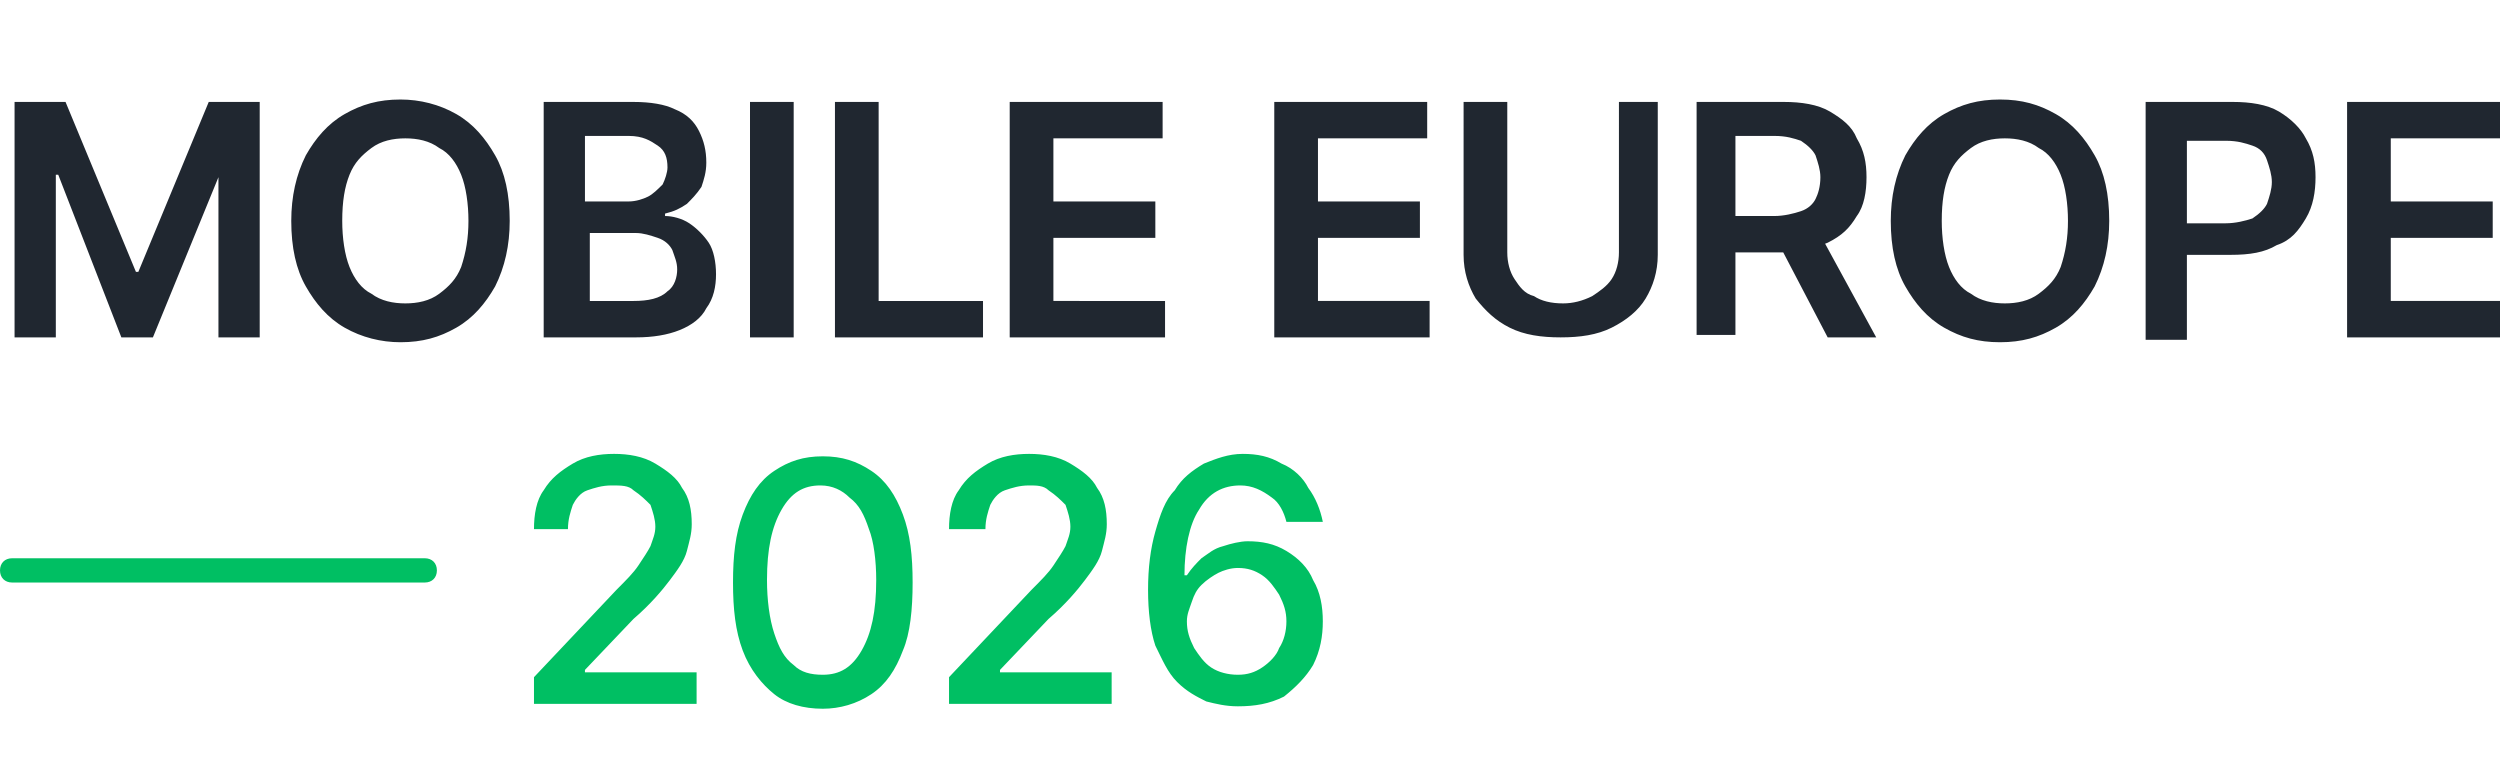 <?xml version="1.0" encoding="utf-8"?>
<!-- Generator: Adobe Illustrator 25.4.1, SVG Export Plug-In . SVG Version: 6.00 Build 0)  -->
<svg version="1.1" id="Layer_1" xmlns="http://www.w3.org/2000/svg" xmlns:xlink="http://www.w3.org/1999/xlink" x="0px" y="0px"
	 viewBox="0 0 103 32" style="enable-background:new 0 0 103 32;" xml:space="preserve">
<style type="text/css">
	.st0{fill:#202730;}
	.st1{fill:#00BF63;}
</style>
<path class="st1" d="M22,29v-1.1l3.4-3.6c0.4-0.4,0.7-0.7,0.9-1c0.2-0.3,0.4-0.6,0.5-0.8c0.1-0.3,0.2-0.5,0.2-0.8
	c0-0.3-0.1-0.6-0.2-0.9c-0.2-0.2-0.4-0.4-0.7-0.6C25.9,20,25.6,20,25.2,20c-0.4,0-0.7,0.1-1,0.2c-0.3,0.1-0.5,0.4-0.6,0.6
	c-0.1,0.3-0.2,0.6-0.2,1H22c0-0.6,0.1-1.2,0.4-1.6c0.3-0.5,0.7-0.8,1.2-1.1c0.5-0.3,1.1-0.4,1.7-0.4c0.6,0,1.2,0.1,1.7,0.4
	c0.5,0.3,0.9,0.6,1.1,1c0.3,0.4,0.4,0.9,0.4,1.5c0,0.4-0.1,0.7-0.2,1.1c-0.1,0.4-0.4,0.8-0.7,1.2c-0.3,0.4-0.8,1-1.5,1.6l-2,2.1v0.1
	h4.6V29H22z M33.9,29.2c-0.8,0-1.5-0.2-2-0.6s-1-1-1.3-1.8c-0.3-0.8-0.4-1.7-0.4-2.8c0-1.1,0.1-2,0.4-2.8c0.3-0.8,0.7-1.4,1.3-1.8
	c0.6-0.4,1.2-0.6,2-0.6s1.4,0.2,2,0.6c0.6,0.4,1,1,1.3,1.8c0.3,0.8,0.4,1.7,0.4,2.8c0,1.1-0.1,2.1-0.4,2.8c-0.3,0.8-0.7,1.4-1.3,1.8
	C35.3,29,34.6,29.2,33.9,29.2z M33.9,27.8c0.7,0,1.2-0.3,1.6-1c0.4-0.7,0.6-1.6,0.6-2.9c0-0.8-0.1-1.6-0.3-2.1
	c-0.2-0.6-0.4-1-0.8-1.3c-0.3-0.3-0.7-0.5-1.2-0.5c-0.7,0-1.2,0.3-1.6,1c-0.4,0.7-0.6,1.6-0.6,2.9c0,0.8,0.1,1.6,0.3,2.2
	c0.2,0.6,0.4,1,0.8,1.3C33,27.7,33.4,27.8,33.9,27.8z M39.1,29v-1.1l3.4-3.6c0.4-0.4,0.7-0.7,0.9-1c0.2-0.3,0.4-0.6,0.5-0.8
	c0.1-0.3,0.2-0.5,0.2-0.8c0-0.3-0.1-0.6-0.2-0.9c-0.2-0.2-0.4-0.4-0.7-0.6C43,20,42.7,20,42.4,20c-0.4,0-0.7,0.1-1,0.2
	c-0.3,0.1-0.5,0.4-0.6,0.6c-0.1,0.3-0.2,0.6-0.2,1h-1.5c0-0.6,0.1-1.2,0.4-1.6c0.3-0.5,0.7-0.8,1.2-1.1c0.5-0.3,1.1-0.4,1.7-0.4
	c0.6,0,1.2,0.1,1.7,0.4c0.5,0.3,0.9,0.6,1.1,1c0.3,0.4,0.4,0.9,0.4,1.5c0,0.4-0.1,0.7-0.2,1.1c-0.1,0.4-0.4,0.8-0.7,1.2
	c-0.3,0.4-0.8,1-1.5,1.6l-2,2.1v0.1h4.6V29H39.1z M51,29.1c-0.5,0-0.9-0.1-1.3-0.2c-0.4-0.2-0.8-0.4-1.2-0.8
	c-0.4-0.4-0.6-0.9-0.9-1.5c-0.2-0.6-0.3-1.4-0.3-2.3c0-0.9,0.1-1.7,0.3-2.4c0.2-0.7,0.4-1.3,0.8-1.7c0.3-0.5,0.7-0.8,1.2-1.1
	c0.5-0.2,1-0.4,1.6-0.4c0.6,0,1.1,0.1,1.6,0.4c0.5,0.2,0.9,0.6,1.1,1c0.3,0.4,0.5,0.9,0.6,1.4h-1.5c-0.1-0.4-0.3-0.8-0.6-1
	C52,20.2,51.6,20,51.1,20c-0.7,0-1.3,0.3-1.7,1c-0.4,0.6-0.6,1.6-0.6,2.7h0.1c0.2-0.3,0.4-0.5,0.6-0.7c0.3-0.2,0.5-0.4,0.9-0.5
	c0.3-0.1,0.7-0.2,1-0.2c0.6,0,1.1,0.1,1.6,0.4c0.5,0.3,0.9,0.7,1.1,1.2c0.3,0.5,0.4,1.1,0.4,1.7c0,0.6-0.1,1.2-0.4,1.8
	c-0.3,0.5-0.7,0.9-1.2,1.3C52.3,29,51.7,29.1,51,29.1z M51,27.8c0.4,0,0.7-0.1,1-0.3c0.3-0.2,0.6-0.5,0.7-0.8
	c0.2-0.3,0.3-0.7,0.3-1.1c0-0.4-0.1-0.7-0.3-1.1c-0.2-0.3-0.4-0.6-0.7-0.8c-0.3-0.2-0.6-0.3-1-0.3c-0.3,0-0.6,0.1-0.8,0.2
	c-0.2,0.1-0.5,0.3-0.7,0.5c-0.2,0.2-0.3,0.4-0.4,0.7c-0.1,0.3-0.2,0.5-0.2,0.8c0,0.4,0.1,0.7,0.3,1.1c0.2,0.3,0.4,0.6,0.7,0.8
	C50.2,27.7,50.6,27.8,51,27.8z"/>
<path class="st1" d="M0.5,23h17c0.3,0,0.5,0.2,0.5,0.5l0,0c0,0.3-0.2,0.5-0.5,0.5h-17C0.2,24,0,23.8,0,23.5l0,0
	C0,23.2,0.2,23,0.5,23z"/>
<g>
	<path class="st0" d="M0.6,4.2h2.1l2.9,7h0.1l2.9-7h2.1v9.7H9V7.3H9l-2.7,6.6H5L2.4,7.2H2.3v6.7H0.6V4.2z M21,9.1
		c0,1-0.2,1.9-0.6,2.7c-0.4,0.7-0.9,1.3-1.6,1.7c-0.7,0.4-1.4,0.6-2.3,0.6c-0.8,0-1.6-0.2-2.3-0.6c-0.7-0.4-1.2-1-1.6-1.7
		c-0.4-0.7-0.6-1.6-0.6-2.7c0-1,0.2-1.9,0.6-2.7c0.4-0.7,0.9-1.3,1.6-1.7c0.7-0.4,1.4-0.6,2.3-0.6c0.8,0,1.6,0.2,2.3,0.6
		c0.7,0.4,1.2,1,1.6,1.7C20.8,7.1,21,8,21,9.1z M19.3,9.1c0-0.7-0.1-1.4-0.3-1.9c-0.2-0.5-0.5-0.9-0.9-1.1c-0.4-0.3-0.9-0.4-1.4-0.4
		c-0.5,0-1,0.1-1.4,0.4c-0.4,0.3-0.7,0.6-0.9,1.1c-0.2,0.5-0.3,1.1-0.3,1.9c0,0.7,0.1,1.4,0.3,1.9c0.2,0.5,0.5,0.9,0.9,1.1
		c0.4,0.3,0.9,0.4,1.4,0.4c0.5,0,1-0.1,1.4-0.4c0.4-0.3,0.7-0.6,0.9-1.1C19.2,10.4,19.3,9.8,19.3,9.1z M22.4,13.9V4.2h3.7
		c0.7,0,1.3,0.1,1.7,0.3c0.5,0.2,0.8,0.5,1,0.9c0.2,0.4,0.3,0.8,0.3,1.3c0,0.4-0.1,0.7-0.2,1c-0.2,0.3-0.4,0.5-0.6,0.7
		c-0.3,0.2-0.5,0.3-0.9,0.4v0.1c0.3,0,0.7,0.1,1,0.3c0.3,0.2,0.6,0.5,0.8,0.8s0.3,0.8,0.3,1.3c0,0.5-0.1,1-0.4,1.4
		c-0.2,0.4-0.6,0.7-1.1,0.9c-0.5,0.2-1.1,0.3-1.8,0.3H22.4z M24.2,12.4h1.9c0.6,0,1.1-0.1,1.4-0.4c0.3-0.2,0.4-0.6,0.4-0.9
		c0-0.3-0.1-0.5-0.2-0.8c-0.1-0.2-0.3-0.4-0.6-0.5c-0.3-0.1-0.6-0.2-0.9-0.2h-1.9V12.4z M24.2,8.3h1.7c0.3,0,0.6-0.1,0.8-0.2
		c0.2-0.1,0.4-0.3,0.6-0.5c0.1-0.2,0.2-0.5,0.2-0.7c0-0.4-0.1-0.7-0.4-0.9c-0.3-0.2-0.6-0.4-1.2-0.4h-1.8V8.3z M32.7,4.2v9.7h-1.8
		V4.2H32.7z M34.4,13.9V4.2h1.8v8.2h4.3v1.5H34.4z M41.6,13.9V4.2h6.3v1.5h-4.5v2.6h4.2v1.5h-4.2v2.6H48v1.5H41.6z M52.5,13.9V4.2
		h6.3v1.5h-4.5v2.6h4.2v1.5h-4.2v2.6h4.6v1.5H52.5z M66.5,4.2h1.8v6.3c0,0.7-0.2,1.3-0.5,1.8c-0.3,0.5-0.8,0.9-1.4,1.2
		c-0.6,0.3-1.3,0.4-2.1,0.4c-0.8,0-1.5-0.1-2.1-0.4c-0.6-0.3-1-0.7-1.4-1.2c-0.3-0.5-0.5-1.1-0.5-1.8V4.2h1.8v6.2
		c0,0.4,0.1,0.8,0.3,1.1c0.2,0.3,0.4,0.6,0.8,0.7c0.3,0.2,0.7,0.3,1.2,0.3c0.4,0,0.8-0.1,1.2-0.3c0.3-0.2,0.6-0.4,0.8-0.7
		c0.2-0.3,0.3-0.7,0.3-1.1V4.2z M69.9,13.9V4.2h3.6c0.7,0,1.4,0.1,1.9,0.4c0.5,0.3,0.9,0.6,1.1,1.1c0.3,0.5,0.4,1,0.4,1.6
		c0,0.6-0.1,1.2-0.4,1.6c-0.3,0.5-0.6,0.8-1.2,1.1c-0.5,0.2-1.1,0.4-1.9,0.4h-2.6V8.9h2.3c0.4,0,0.8-0.1,1.1-0.2
		c0.3-0.1,0.5-0.3,0.6-0.5c0.1-0.2,0.2-0.5,0.2-0.9c0-0.3-0.1-0.6-0.2-0.9c-0.1-0.2-0.3-0.4-0.6-0.6c-0.3-0.1-0.6-0.2-1.1-0.2h-1.6
		v8.2H69.9z M74.9,9.5l2.4,4.4h-2L73,9.5H74.9z M86.9,9.1c0,1-0.2,1.9-0.6,2.7c-0.4,0.7-0.9,1.3-1.6,1.7c-0.7,0.4-1.4,0.6-2.3,0.6
		s-1.6-0.2-2.3-0.6c-0.7-0.4-1.2-1-1.6-1.7c-0.4-0.7-0.6-1.6-0.6-2.7c0-1,0.2-1.9,0.6-2.7c0.4-0.7,0.9-1.3,1.6-1.7
		c0.7-0.4,1.4-0.6,2.3-0.6s1.6,0.2,2.3,0.6c0.7,0.4,1.2,1,1.6,1.7C86.7,7.1,86.9,8,86.9,9.1z M85.2,9.1c0-0.7-0.1-1.4-0.3-1.9
		c-0.2-0.5-0.5-0.9-0.9-1.1c-0.4-0.3-0.9-0.4-1.4-0.4c-0.5,0-1,0.1-1.4,0.4c-0.4,0.3-0.7,0.6-0.9,1.1c-0.2,0.5-0.3,1.1-0.3,1.9
		c0,0.7,0.1,1.4,0.3,1.9c0.2,0.5,0.5,0.9,0.9,1.1c0.4,0.3,0.9,0.4,1.4,0.4c0.5,0,1-0.1,1.4-0.4c0.4-0.3,0.7-0.6,0.9-1.1
		C85.1,10.4,85.2,9.8,85.2,9.1z M88.4,13.9V4.2H92c0.7,0,1.4,0.1,1.9,0.4c0.5,0.3,0.9,0.7,1.1,1.1c0.3,0.5,0.4,1,0.4,1.6
		c0,0.6-0.1,1.2-0.4,1.7c-0.3,0.5-0.6,0.9-1.2,1.1c-0.5,0.3-1.1,0.4-1.9,0.4h-2.4V9.2h2.2c0.4,0,0.8-0.1,1.1-0.2
		c0.3-0.2,0.5-0.4,0.6-0.6c0.1-0.3,0.2-0.6,0.2-0.9c0-0.3-0.1-0.6-0.2-0.9c-0.1-0.3-0.3-0.5-0.6-0.6c-0.3-0.1-0.6-0.2-1.1-0.2h-1.6
		v8.2H88.4z M96.7,13.9V4.2h6.3v1.5h-4.5v2.6h4.2v1.5h-4.2v2.6h4.6v1.5H96.7z"/>
</g>
</svg>
